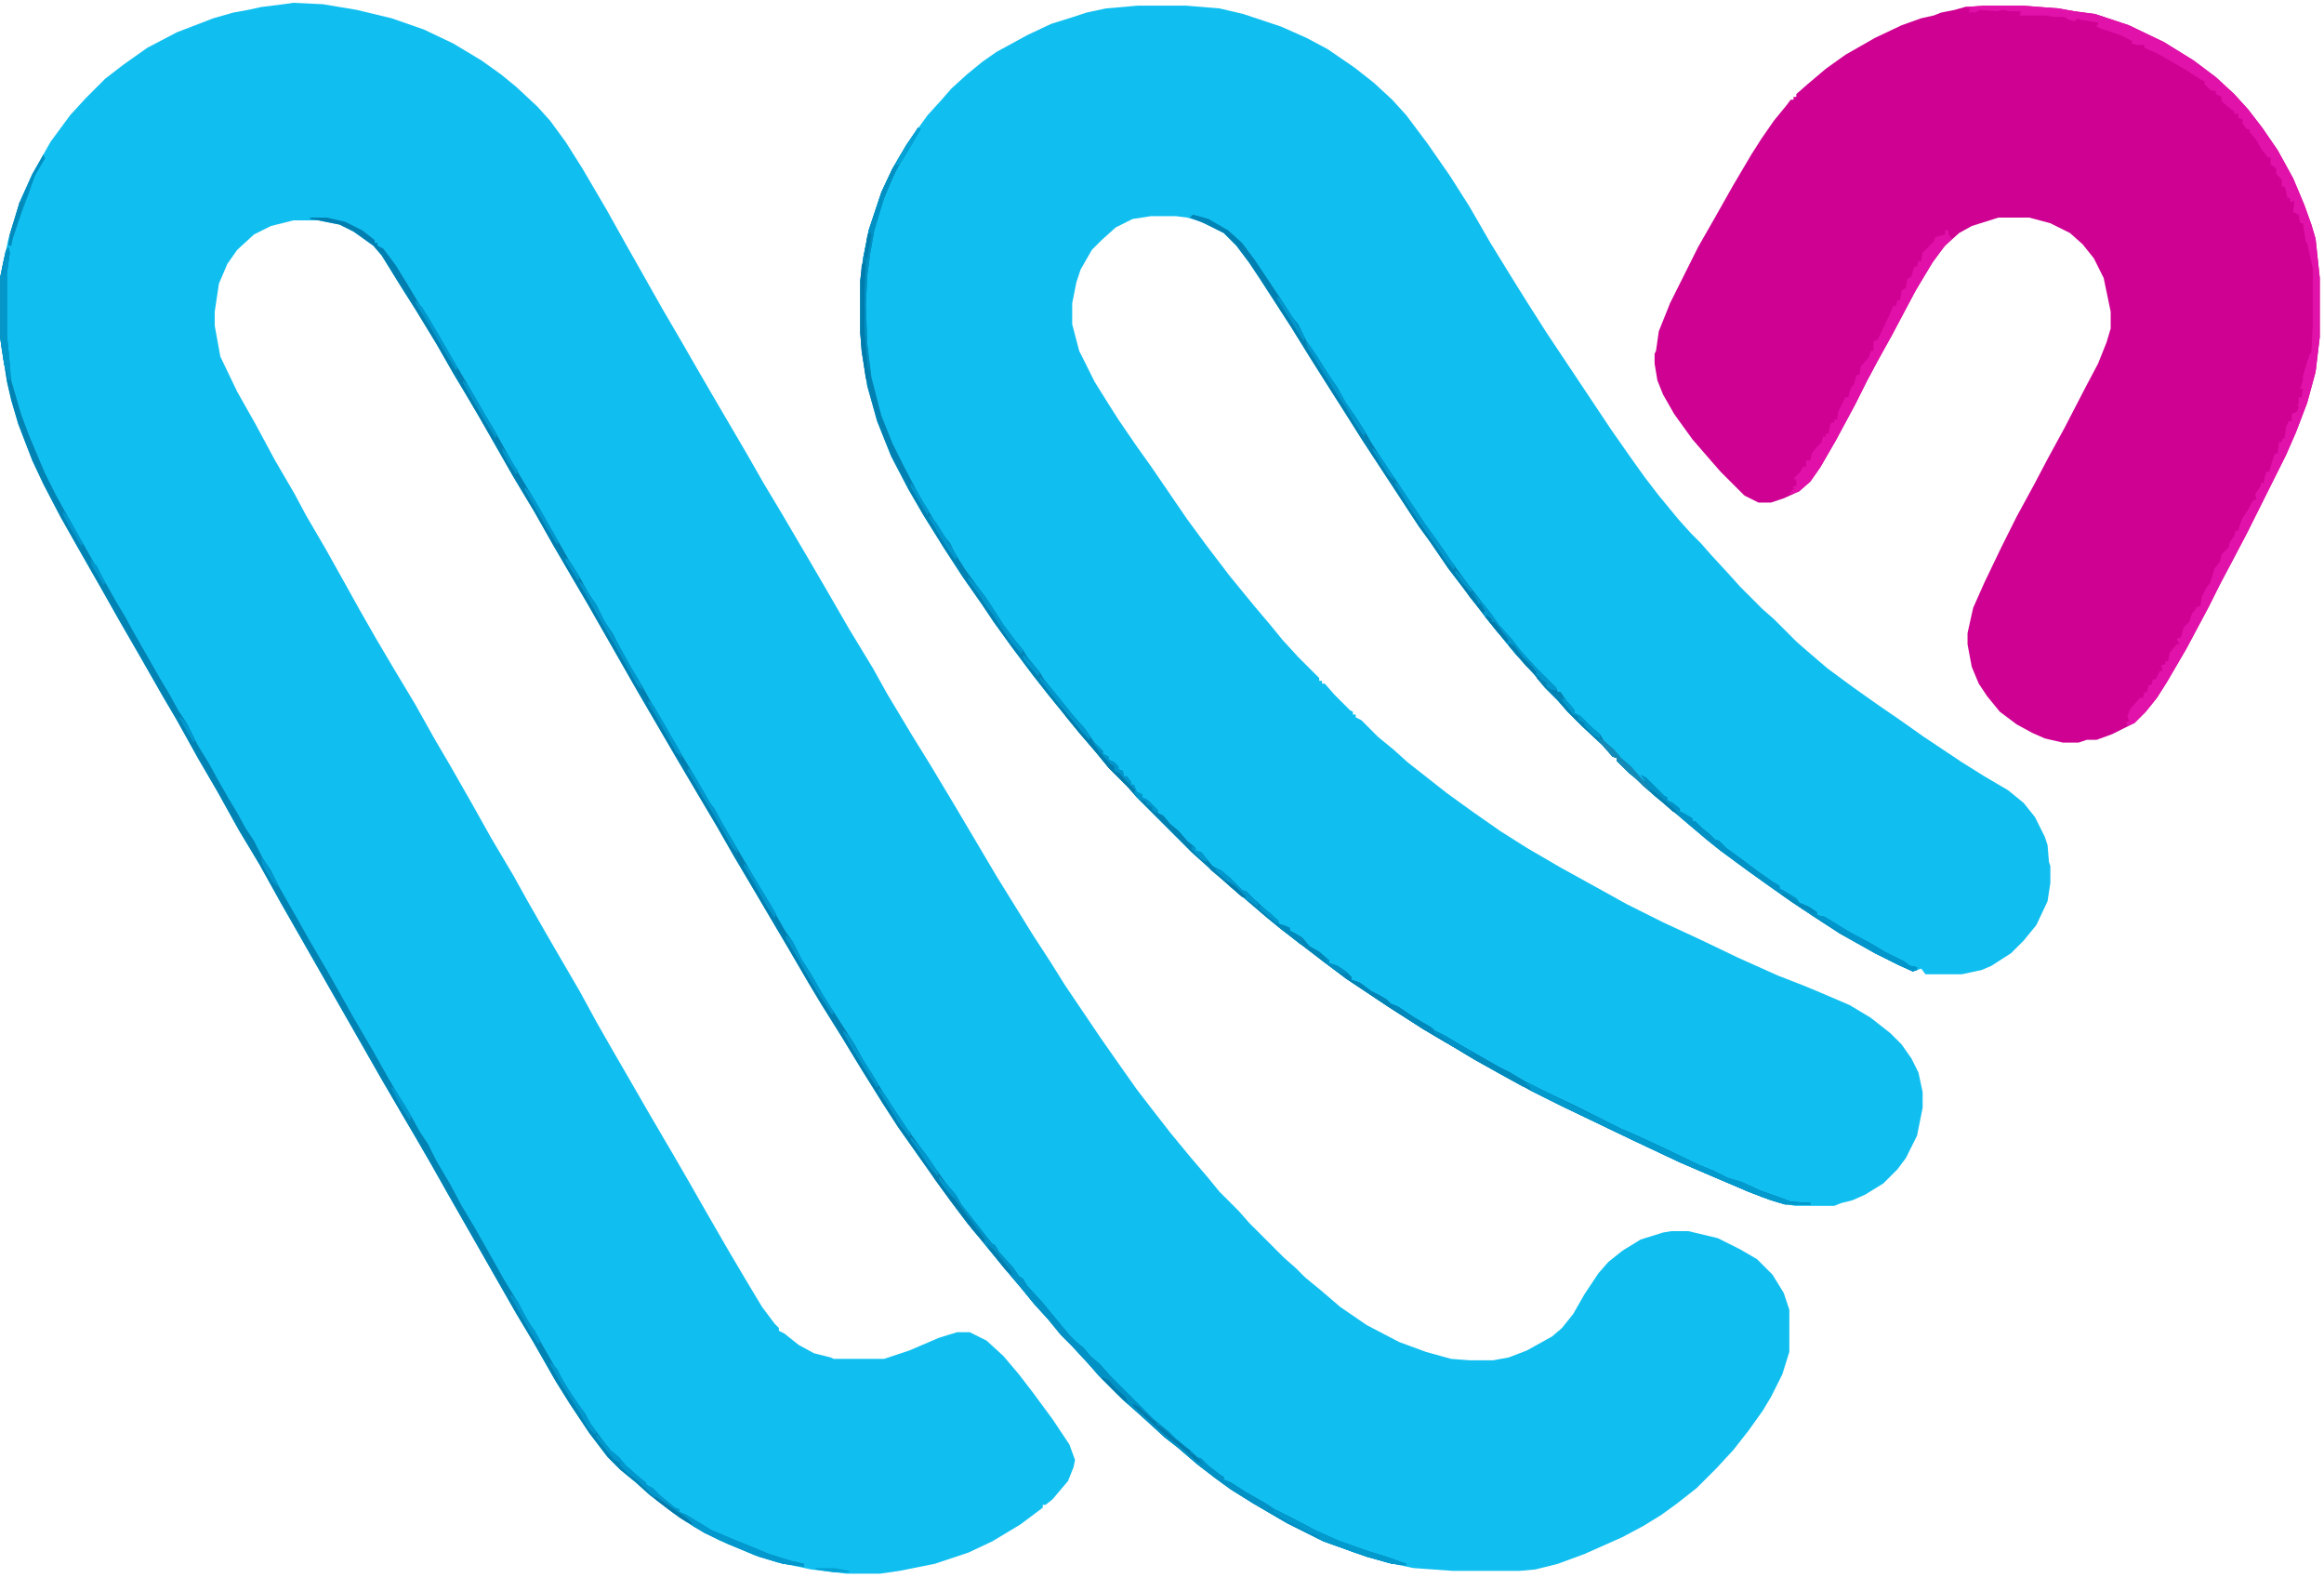 <?xml version="1.0" encoding="UTF-8"?>
<svg version="1.1" viewBox="0 0 1656 1124" width="414" height="281" xmlns="http://www.w3.org/2000/svg">
<path transform="translate(209,2)" d="m0 0 21 1 24 4 25 6 23 8 21 10 20 12 14 10 11 9 15 14 9 10 11 15 12 19 17 29 14 25 26 46 14 24 15 26 14 24 17 29 12 21 12 20 20 34 14 24 15 26 17 28 10 18 18 30 13 21 18 30 29 49 26 42 13 20 10 16 25 37 14 20 12 17 10 13 14 18 14 17 12 14 9 11 14 14 7 8 25 25 8 7 7 7 11 9 14 12 19 13 23 12 19 7 18 5 13 1h17l11-2 13-5 18-10 7-6 8-10 8-14 10-15 7-8 10-8 13-8 16-5 6-1h12l21 5 16 8 12 7 11 11 8 13 4 12v30l-5 16-8 16-6 10-10 14-11 14-12 13-14 14-14 11-11 8-13 8-15 8-27 12-19 7-16 4-11 1h-48l-28-2-19-4-23-7-24-9-24-12-24-14-16-10-11-8-13-10-14-12-9-7-12-11-10-9-8-7-17-17-7-8-12-13-8-8-9-11-10-11-9-11-11-13-28-34-12-16-13-18-24-34-11-17-15-24-14-23-15-24-9-15-14-24-13-22-10-17-16-27-12-21-16-27-13-22-28-48-36-63-10-17-14-24-13-23-15-25-24-42-10-17-9-15-12-21-14-23-12-19-13-21-6-7-14-10-10-5-15-3h-18l-16 4-12 6-12 11-7 10-6 14-3 20v10l4 22 12 25 13 23 14 26 14 24 8 15 14 24 14 25 10 18 12 21 13 22 15 25 14 25 10 17 16 28 14 25 16 27 10 18 12 21 11 19 14 24 12 22 12 21 11 19 15 26 17 29 11 19 12 21 15 26 13 22 12 20 9 12 3 3v2l4 2 10 8 11 6 12 3 2 1h36l18-6 21-9 13-4h9l12 6 12 11 11 13 10 13 14 19 12 18 4 11-1 5-4 10-11 13-5 4h-2v2l-16 12-20 12-17 8-24 8-25 5-14 2h-24l-25-3-24-5-16-5-26-11-17-9-15-10-17-13-10-9-11-9-9-9-13-17-14-21-10-16-16-28-12-20-48-84-13-23-11-19-10-17-14-24-72-126-15-27-15-25-15-27-14-24-15-27-10-17-16-28-15-26-13-23-16-28-13-23-12-23-8-17-10-26-5-17-3-13-5-32v-42l6-28 8-26 9-20 13-23 14-19 11-12 14-14 13-10 17-12 21-11 26-10 14-4 11-2 9-2 16-2z" fill="#10BFF0"/>
<path transform="translate(811,4)" d="m0 0h34l24 2 17 4 27 9 18 8 15 8 19 13 14 11 13 12 10 11 15 20 16 23 14 22 15 26 16 26 10 16 14 22 46 69 14 20 10 14 10 13 14 17 9 10 7 7 7 8 12 13 9 10 16 16 8 7 16 16 8 7 14 12 19 14 17 12 16 11 17 12 27 18 16 10 17 10 11 9 8 10 7 14 2 6 1 12 1 3v12l-2 13-8 17-9 11-9 9-14 9-7 3-14 3h-26l-3-4-6 2-11-5-16-8-25-14-20-13-15-10-17-12-14-10-19-14-10-8-26-22-11-9-13-12-5-4-9-9v-2l-3-1-7-8-15-14-10-10-7-8-9-9-9-11-12-13-9-11-13-16-26-34-13-19-8-11-40-61-12-19-14-22-12-19-13-21-22-34-8-12-9-12-9-9-16-8-10-3-8-1h-18l-13 2-12 6-10 9-7 7-8 14-3 9-3 15v15l5 19 11 22 10 16 7 11 13 19 10 14 26 38 14 19 16 21 18 22 11 13 9 11 11 12 15 15v2h2v2h2l7 8 11 11 2 1v2h2v2l4 2 12 12 11 9 10 9 28 22 18 13 20 14 19 12 24 14 29 16 18 10 26 13 28 13 25 12 29 13 18 7 12 5 21 9 15 9 14 11 8 8 7 10 5 10 3 14v11l-4 20-8 16-6 8-10 10-13 8-9 4-8 2-5 2h-28l-10-2-13-4-36-15-23-10-34-16-50-24-22-11-22-12-18-10-15-9-22-13-25-16-30-20-16-12-30-23-11-9-14-12-11-9-10-9-8-7-10-9-39-39-7-8-13-13-9-11-12-14-9-11-13-16-11-14-15-20-13-18-8-12-14-20-13-20-15-24-11-19-12-23-10-25-7-25-4-25-1-13v-37l2-16 4-20 9-27 8-17 10-17 7-10 8-11 10-11 7-8 11-10 11-9 10-7 22-12 17-8 16-5 9-3 14-3z" fill="#10BFF0"/>
<path transform="translate(1415,4)" d="m0 0h26l26 2 11 2 15 2 24 8 25 12 21 13 16 12 13 12 10 11 10 13 11 16 11 20 8 19 5 14 3 10 3 28v42l-3 25-6 22-8 21-7 16-28 56-10 19-9 17-8 16-16 30-14 24-7 11-8 10-8 8-16 8-11 4h-7l-6 2h-11l-13-3-9-4-11-6-12-9-9-11-6-9-5-12-3-16v-8l4-18 8-18 12-25 11-22 12-22 10-19 12-22 15-29 9-17 6-15 3-10v-12l-5-24-7-14-8-10-9-8-14-7-15-4h-22l-19 6-9 5-10 9-9 12-12 20-17 32-10 18-8 15-8 16-14 26-11 19-7 10-8 7-11 5-9 3h-9l-10-5-17-17-7-8-13-15-13-18-8-14-4-10-2-12v-7l1-2 2-14 8-20 20-40 12-21 13-23 13-22 7-11 9-13 9-11 3-4h2v-2h2v-2l8-7 13-11 14-10 21-12 19-9 14-5 9-2 5-2 10-2 7-2z" fill="#CF0193"/>
<path transform="translate(221,155)" d="m0 0h12l13 3 12 6 9 7v2h2v2l4 2 9 12 8 13 9 15 6 9 6 10 11 19 13 22 11 19 6 10 10 18 8 14 12 20 24 42 7 11 6 11 6 9 6 12 6 9 3 6 10 18 6 10 9 16 6 10 11 19 4 7 9 15 11 19 3 4 6 11 20 34 13 22 12 21 5 7 6 12 7 11 8 14 5 8 18 28 6 11 7 11 6 10 7 11 12 18 8 11 6 8 6 9 8 11 6 7 4 7 22 28 2 1 3 5 10 11 4 6 3 2 3 5 11 12 14 17 5 6 5 5 5 4 5 6 7 6 7 8 31 31 11 9 5 5 11 9 4 4 3 1 5 5 9 7 2 1v2l5 2 11 7 14 8 6 4 14 7 17 9 16 7 20 7 13 4 14 5v1l-10-1-18-5-31-11-26-13-24-14-16-10-11-8-13-10-14-12-9-7-12-11-10-9-8-7-17-17-7-8-12-13-8-8-9-11-10-11-9-11-11-13-28-34-12-16-13-18-24-34-11-17-15-24-14-23-15-24-9-15-14-24-13-22-10-17-16-27-12-21-16-27-13-22-28-48-36-63-10-17-14-24-13-23-15-25-24-42-10-17-9-15-12-21-14-23-12-19-13-21-6-7-14-10-10-5-15-3-6-1z" fill="#007EAF"/>
<path transform="translate(1415,4)" d="m0 0h26l26 2 11 2 15 2 24 8 25 12 21 13 16 12 13 12 10 11 10 13 11 16 11 20 8 19 5 14 3 10 3 28v42l-3 25-6 22-8 21-7 16-28 56-10 19-9 17-8 16-16 30-14 24-7 11-8 10-8 8-5 2-1-3h2l-1-4 2-5 7-8h2l1-4h2l1-5h2l1-4h2l3-6h2l-1-4 3-1v-2h2l1-6 5-6h2l-2-4 3-1 2-7 4-4 2-6 4-5h2l1-7 3-6 3-4 3-10 4-5 1-5 5-5 1-4 3-4 1-4h2l1-4 2-5 4-6 2-4 2-3h2l-1-4 4-6v-2h2l1-5 1-3h2l2-7 2-6h2l1-8h2v-2l2-1 1-8 2-4h2v-5l4-2 1-4-2-1h2v-5h2l1-6h-2l2-6v-3l3-10 2-6 1-1 1-19v-41l-4-18-1-1-2-13h-2l-1-6-4-2 1-8-3 1v-3h-2l-1-5-1-3h-2v-5l-4-4v-4l-4-3v-5h-2l-4-5-4-7-5-6v-2h-2l-3-4v-3l-3-1v-3h-3v-2l-2-1-7-6v-3l-4-2v-2l-4-1-4-4v-2l-4-2-9-6-12-7-9-5-9-4v-2h-5l-4-1v-2l-8-4-15-5-3-2h2v-2l-13-2-1-1-3 2-4-1-3-2h-8l-5-1h-19l1-3h-8l-5-1-4 1-12-1-4 2-4-1 1-2-4-1z" fill="#E112AA"/>
<path transform="translate(6,176)" d="m0 0 1 4-2 15v44l2 21 1 11 7 24 6 16 11 26 8 16 10 18 4 7 13 23 3 5 13 23 6 10 6 11 20 35 6 10 6 11 6 9 8 16 8 13 6 11 8 14 6 10 6 11 6 9 6 12 6 9 6 12 12 21 9 16 14 24 18 32 14 24 9 16 11 19 7 11 6 11 6 9 6 12 10 17 8 15 9 15 13 23 9 16 8 13 10 18 3 4 6 11 8 14 9 15 7 11 6 8 3 6 8 11 7 9 6 5 5 6 8 7 6 5 1 2 4 2 5 5 11 9 3 1v2l5 2 18 11 19 8 10 4 12 5 16 5 9 2v2l-15-2-17-5-22-9-17-8-18-11-21-16-10-9-11-9-9-9-13-17-14-21-10-16-16-28-12-20-48-84-13-23-11-19-10-17-14-24-72-126-15-27-15-25-15-27-14-24-15-27-10-17-16-28-15-26-13-23-16-28-13-23-12-23-8-17-10-26-5-17-3-13-5-32v-42l4-19z" fill="#0082B3"/>
<path transform="translate(654,91)" d="m0 0 2 1-10 17-8 13-8 19-7 23-3 17-2 15-1 21 1 28 3 24 7 27 8 20 8 16 11 21 9 15 9 14 4 5 4 8 7 11 8 11 6 8 6 9 7 11 9 12 5 6 3 5 9 11 3 5 13 16 8 10 8 9 7 10 6 6v2l4 2v2l4 2 3 3v2l3 1 1 4h2l3 4v2h2l2 5 4 2v2l4 2 7 7v2l4 2 5 6 6 5 6 7 6 5v2l4 1 8 10 6 3 6 5 9 9 3 1 5 5 11 10 7 6v2l6 2 2 1v2l4 2 5 3 5 6 7 4 7 6v2l6 2 6 4 4 4v2l6 2 8 6 6 3 5 3 3 3 5 2 12 8 12 7 2 2 8 4 10 6 28 16 8 4 10 6 16 8 21 10 32 16 16 7 15 7 25 12 10 4 10 5 10 3 13 6 17 6 5 2 14 1v1h-18l-10-3-16-6-49-21-34-16-50-24-22-11-22-12-18-10-15-9-22-13-25-16-30-20-16-12-30-23-11-9-14-12-11-9-10-9-8-7-10-9-39-39-7-8-13-13-9-11-12-14-9-11-13-16-11-14-15-20-13-18-8-12-14-20-13-20-15-24-11-19-12-23-10-25-7-25-4-25-1-13v-37l2-16 4-20 9-27 8-17 10-17 7-10z" fill="#0081B2"/>
<path transform="translate(850,153)" d="m0 0 11 3 14 8 10 9 9 12 18 27 9 14 4 5 6 12 7 10 10 16 5 7 6 11 7 10 7 11 4 7 7 11 32 48 8 11 11 16 8 11 6 8 11 14 8 11 9 10 7 9 11 12 14 14 1 3h2l4 6 6 7v2l4 2 8 8 6 5 3 5 7 6 5 6 7 6 7 8 2 3 1-1-3-4 4 2 13 13 2 1v2l4 2 5 4v2l4 2 5 3v2h2l5 5 5 4 4 4 3 1 5 5 11 8 12 9 10 7 5 3v2l4 2 8 5 2 3 7 3 6 4v2l5 1 18 11 15 8 10 6 14 7 4 3 5 1v2l-3 1-11-5-16-8-25-14-20-13-15-10-17-12-14-10-19-14-10-8-26-22-11-9-13-12-5-4-9-9v-2l-3-1-7-8-15-14-10-10-7-8-9-9-9-11-12-13-9-11-13-16-26-34-13-19-8-11-40-61-12-19-14-22-12-19-13-21-22-34-8-12-9-12-9-9-16-8-8-3z" fill="#007FB0"/>
<path transform="translate(1386,164)" d="m0 0h2l1 4 2 2-7 7-7 10-12 20-17 32-10 18-8 15-8 16-14 26-11 19-7 10-8 7-7 2 2-3 2-1-2-1 3-1v-4l-2-1 5-5 2-4 2 1v-5h3l1-5 4-5 3-3 1-4h2v-2h2l1-6 1-2h2v-2h2l1-6 5-10h2l2-7 2-2 2-7h2l1-6 6-7 1-4h2v-7l3-1 9-19 2-5h2l1-4h2l1-7 3-2 1-6 3-2 2-7h2l1-4h2l1-6 8-8 1-3 7-2z" fill="#E110A9"/>
<path transform="translate(669,838)" d="m0 0 5 5 7 8 4 7 22 28 2 1 3 5 10 11 4 6 3 2 3 5 11 12 14 17 5 6 5 5 5 4 5 6 7 6 7 8 31 31 11 9 5 5 11 9 4 4 3 1 5 5 9 7 2 1v2l5 2 11 7 14 8 6 4 14 7 17 9 16 7 20 7 13 4 14 5v1l-10-1-18-5-31-11-26-13-24-14-16-10-11-8-13-10-14-12-9-7-12-11-10-9-8-7-17-17-7-8-12-13-8-8-9-11-10-11-9-11-11-13-14-17-4-8-9-11-10-14-8-10-3-5z" fill="#0191C5"/>
<path transform="translate(866,619)" d="m0 0 4 1 6 5 9 9 3 1 5 5 11 10 7 6v2l6 2 2 1v2l4 2 5 3 5 6 7 4 7 6v2l6 2 6 4 4 4v2l6 2 8 6 6 3 5 3 3 3 5 2 12 8 12 7 2 2 8 4 10 6 28 16 8 4 10 6 16 8 21 10 32 16 16 7 15 7 25 12 10 4 10 5 10 3 13 6 17 6 5 2 14 1v1h-18l-10-3-16-6-49-21-34-16-50-24-22-11-22-12-18-10-15-9-22-13-25-16-30-20-16-12-30-23-11-9-14-12-7-8-13-11z" fill="#0085B7"/>
<path transform="translate(1169,552)" d="m0 0 4 2 13 13 2 1v2l4 2 5 4v2l4 2 5 3v2h2l5 5 5 4 4 4 3 1 5 5 11 8 12 9 10 7 5 3v2l4 2 8 5 2 3 7 3 6 4v2l5 1 18 11 15 8 10 6 14 7 4 3 5 1v2l-3 1-11-5-16-8-25-14-20-13-15-10-17-12-14-10-19-14-10-8-13-11-7-6-7-8-14-11-3-6z" fill="#0191C4"/>
<path transform="translate(1087,771)" d="m0 0 5 2 28 14 23 11 16 8 12 5 15 7 25 12 10 4 10 5 10 3 13 6 17 6 5 2 14 1v1h-18l-10-3-16-6-49-21-34-16-50-24-22-11-1-3-3-1z" fill="#0299CD"/>
<path transform="translate(425,1022)" d="m0 0 5 5 5 6 6 5 5 6 8 7 6 5 1 2 4 2 5 5 11 9 3 1v2l5 2 18 11 19 8 10 4 12 5 16 5 9 2v2l-15-2-17-5-22-9-17-8-8-5-5-5-10-7-14-10-10-10-8-6-5-5v-2l-4-2-9-11-4-5z" fill="#0298CD"/>
<path transform="translate(654,91)" d="m0 0 2 1-10 17-8 13-8 19-7 23-3 17-2 15-1 21 1 28 1 10v9h-1l-2-13-1-15v-29l1-21-1-2 4-20 9-27 8-17 10-17 7-10z" fill="#0091C4"/>
<path transform="translate(1095,481)" d="m0 0 3 1 4 4v3l4 2v2h6l4 6 6 7v2l4 2 8 8 6 5 3 5 7 6 5 6 7 6 7 8 5 5 1 3 4 2 13 11 4 5-4-2-10-9-11-9-8-8-8-7-3-3v-2l-3-1-7-8-15-14-10-10-7-8-9-9-6-7z" fill="#0183B3"/>
<path transform="translate(6,176)" d="m0 0 1 4-2 15v44l2 21v11h-1l-1-7-2-4-3-20v-42l4-19z" fill="#0197CC"/>
<path transform="translate(907,1075)" d="m0 0 7 3 17 9 24 11 20 7 13 4 14 5v1l-10-1-18-5-31-11-3-2v-2l-6-2-17-9-10-6z" fill="#0299CD"/>
<path transform="translate(1049,422)" d="m0 0 5 5 10 12 4 6 9 10 7 9 11 12 14 14v2l-4-1-3-2v-3l-4-2-1-2-5-3-12-13-9-11-13-16-3-9h-2l-4-6z" fill="#0197CC"/>
<path transform="translate(1295,652)" d="m0 0 5 1 18 11 15 8 10 6 14 7 4 3 5 1v2l-3 1-11-5-16-8-19-11-3-3-19-12z" fill="#0196CB"/>
<path transform="translate(1022,734)" d="m0 0 8 4 10 6 28 16 8 4 10 6 4 5-5-1-18-10-21-12-13-8-4-4-7-4z" fill="#018BBD"/>
<path transform="translate(953,691)" d="m0 0 10 5v2l6 2 8 6 6 3 5 3 3 3 5 2 12 8 12 7 4 4 9 6-2 1-17-10-25-16-30-20-6-5z" fill="#0083B5"/>
<path transform="translate(616,185)" d="m0 0h1l-1 22v29l2 22 1 13-2-1-3-20-1-13v-37l1-11z" fill="#007CAC"/>
<path transform="translate(1138,526)" d="m0 0 4 1 8 7 5 6 7 6 7 8 5 5 1 3 4 2 13 11 4 5-4-2-10-9-11-9-8-8-8-7-3-3v-2l-3-1-7-8z" fill="#148AB7"/>
<path transform="translate(777,527)" d="m0 0 7 6 2 4 4 2v2l4 2 3 3v2l3 1 1 4h2l3 4v2h2l2 5 4 2v2l4 2 7 7-1 2-3-2v-2l-4-2v-2l-6-2-5-8-5-6-7-6-1-3-12-12-4-5z" fill="#0196CB"/>
<path transform="translate(31,110)" d="m0 0 1 3-7 12-5 14-6 16-5 15-1 5h-2l1-8 7-23 9-20z" fill="#018EC1"/>
<path transform="translate(425,1022)" d="m0 0 5 5 5 6 6 5 5 6 8 7 6 5 1 2 4 2 5 5 8 7-2 1-12-9-9-9-8-6-5-5v-2l-4-2-9-11-4-5z" fill="#0197CC"/>
<path transform="translate(756,505)" d="m0 0 4 2 9 10 2 5 3 1 10 13 7 8 3 2v3l4 2 7 8 4 4-1 2-18-18-9-11-12-14-9-11z" fill="#007CAC"/>
<path transform="translate(413,414)" d="m0 0 3 3 8 13 10 18 16 28 6 10 2 6-4-4-15-27-10-17-9-16-7-12z" fill="#0197CC"/>
<path transform="translate(994,343)" d="m0 0 4 4 18 27 8 11 11 16 2 2-1 3-6-7-6-9-14-20-4-6-7-11-5-8z" fill="#0197CC"/>
<path transform="translate(930,243)" d="m0 0 4 4 9 14 10 15 6 11 7 10 7 11-1 3-7-10-5-9-6-9-12-19-10-16z" fill="#0197CC"/>
<path transform="translate(662,833)" d="m0 0 4 2 4 5 7 10 4 5 8 11 10 13 3 4-1 2-8-9-13-17-14-19z" fill="#007CAC"/>
<path transform="translate(690,411)" d="m0 0 5 5 7 9 6 9 7 11 9 12 5 6-1 3-7-8-7-10-7-11-4-5-5-8-8-11z" fill="#0197CC"/>
<path transform="translate(490,547)" d="m0 0 4 4 12 21 3 4 6 11 10 17 1 4-4-4-13-23-8-13-11-19z" fill="#0197CC"/>
<path transform="translate(807 1e3)" d="m0 0 4 2 10 9 3 2v2l4 2 8 7 10 8 2 1v2l4 2 5 6-4-2-14-12-9-7-12-11-10-9z" fill="#007CAC"/>
<path transform="translate(2,196)" d="m0 0h1v50h-1l-2-6v-42z" fill="#0696C7"/>
<path transform="translate(560,666)" d="m0 0 5 5 6 12 7 11 8 14 5 8 3 5-1 2-11-17-10-17-12-21z" fill="#0197CC"/>
<path transform="translate(392,970)" d="m0 0 5 5 6 12 7 10 6 9 6 10 3 4-1 2-5-5-5-9-5-8-9-14-8-14z" fill="#0197CC"/>
<path transform="translate(992,716)" d="m0 0 4 1 12 8 12 7 4 4 9 6-2 1-17-10-12-8-4-4-6-4z" fill="#08b"/>
<path transform="translate(741,482)" d="m0 0 5 5 7 8 11 14 9 10 4 6-1 2-7-8-9-11-12-15-7-9z" fill="#0197CC"/>
<path transform="translate(296,214)" d="m0 0 5 5 6 10 11 19 8 14-1 2-8-13-11-19-10-16z" fill="#0197CC"/>
<path transform="translate(1049,422)" d="m0 0 5 5 10 12 3 7 8 10-1 2-8-9-8-10-3-9h-2l-4-6z" fill="#0197CC"/>
<path transform="translate(3,239)" d="m0 0h2l2 21v11h-1l-1-7-2-4-2-13v-6z" fill="#0396C9"/>
<path transform="translate(1114,497)" d="m0 0 5 5 3 4v2l4 2 8 8 6 5v3l-4-2-7-7v-2l-4-2-1-3-3-1-8-10z" fill="#0198CC"/>
<path transform="translate(601,734)" d="m0 0 4 4 10 17 7 11 4 7-1 2-11-17-9-15-4-7z" fill="#0197CC"/>
<path transform="translate(866,619)" d="m0 0 4 1 6 5 9 9 3 1 5 5 4 3-1 3-5-4-3-1-7-8-13-11z" fill="#0096CB"/>
<path transform="translate(462,499)" d="m0 0 4 4 12 21 6 10 2 6-4-4-13-23-7-12z" fill="#0197CC"/>
<path transform="translate(374,347)" d="m0 0 4 4 20 35-1 2-8-13-15-26z" fill="#0197CC"/>
<path transform="translate(330,271)" d="m0 0 3 3 6 10 11 19 4 7-1 2-8-13-15-26z" fill="#0197CC"/>
<path transform="translate(530,615)" d="m0 0 3 3 6 10 10 16 4 7-1 3-6-9-10-18-6-10z" fill="#0197CC"/>
<path transform="translate(14,144)" d="m0 0h3l-3 11-5 15-1 5h-2l1-8z" fill="#018BBD"/>
<path transform="translate(364,922)" d="m0 0 5 5 6 12 6 9 4 7-1 3-6-9-14-25z" fill="#0197CC"/>
<path transform="translate(626,775)" d="m0 0 4 4 9 14 8 12 2 2-1 3-7-9-8-13-7-11z" fill="#0197CC"/>
<path transform="translate(858,614)" d="m0 0 4 1 5 5 10 9 8 7 3 4-4-2-10-9-11-9z" fill="#0182B3"/>
<path transform="translate(662,367)" d="m0 0 5 5 8 13 3 5 4 6-1 3-7-10-7-12-5-8z" fill="#0197CC"/>
<path transform="translate(1022,734)" d="m0 0 8 4 10 6 7 4 4 4-5-2-12-5-5-5-7-4z" fill="#0092C6"/>
<path transform="translate(649,810)" d="m0 0 5 5 7 9 6 9 2 2-1 3-6-7-6-9-7-10z" fill="#0197CC"/>
<path transform="translate(654,91)" d="m0 0 2 1-10 17-5 8-3 1 2-5 10-16z" fill="#05A2D6"/>
<path transform="translate(910,211)" d="m0 0 4 4 9 14 3 5 4 7-1 2-7-11-12-19z" fill="#0197CC"/>
<path transform="translate(911,658)" d="m0 0 6 2 2 1v2l4 2 7 8h-3l-16-13z" fill="#0188BA"/>
<path transform="translate(467,1066)" d="m0 0 6 4 16 11 5 5-5-2-13-9-9-7z" fill="#007CAC"/>
<path transform="translate(1269,636)" d="m0 0 5 2 8 5 7 3 4 3-1 2-4-3h-3l-16-11z" fill="#018ABC"/>
<path transform="translate(639,117)" d="m0 0 1 2-6 12-4 10-2-4 8-17z" fill="#0290C2"/>
<path transform="translate(1075,458)" d="m0 0 4 2 6 8 7 7 3 4-1 2-7-7-9-11-3-3z" fill="#007DAD"/>
<path transform="translate(850,153)" d="m0 0 11 3 8 5v2l-6-2-15-6z" fill="#0084B5"/>
<path transform="translate(1041,416)" d="m0 0 4 2 5 6 3 4v2h2l3 5-1 2-10-12z" fill="#007CAC"/>
<path transform="translate(703,886)" d="m0 0 6 5 11 14 2 4-6-5-11-14z" fill="#017FAF"/>
<path transform="translate(785,981)" d="m0 0 5 2 5 6 7 6 2 5-7-6-12-12z" fill="#007CAC"/>
<path transform="translate(279,774)" d="m0 0 3 3 7 11 4 7-1 3-6-9-7-13z" fill="#0197CC"/>
<path transform="translate(45,364)" d="m0 0 4 5 10 18-1 2-8-13-5-9z" fill="#0197CC"/>
<path transform="translate(1175,562)" d="m0 0 4 2 13 11 4 5-4-2-10-9-7-6z" fill="#0181B1"/>
<path transform="translate(978,319)" d="m0 0 4 4 10 15 2 5-5-5-7-11-4-6z" fill="#0197CC"/>
<path transform="translate(729,466)" d="m0 0 5 5 7 8-1 3-8-9-3-4z" fill="#0197CC"/>
<path transform="translate(649,344)" d="m0 0 4 5 5 9 4 6-1 3-8-13-4-7z" fill="#0197CC"/>
<path transform="translate(581,1117)" d="m0 0h14l10 2v1h-11l-13-2z" fill="#04A1D5"/>
<path transform="translate(186,611)" d="m0 0 3 3 8 14 1 4-4-4-7-12z" fill="#0197CC"/>
<path transform="translate(1059,438)" d="m0 0 4 3v2h2l7 9 3 4-1 2-8-9-7-9z" fill="#007BAB"/>
<path transform="translate(620,165)" d="m0 0 1 3-3 16h-2l2-16z" fill="#007EAE"/>
<path transform="translate(669,838)" d="m0 0 5 5 7 8-1 3-8-9-3-5z" fill="#0197CC"/>
<path transform="translate(1037,406)" d="m0 0 5 5 7 9-1 2-7-8-4-6z" fill="#0197CC"/>
<path transform="translate(6,176)" d="m0 0 1 4-1 5h-2l-1 11-2 1 1-9 3-11z" fill="#0392C4"/>
<path transform="translate(944,683)" d="m0 0 3 1v2l6 2 6 4v2l-6-2-7-5z" fill="#018FC2"/>
<path transform="translate(358,319)" d="m0 0 4 5 4 7 3 4-1 3-6-9-4-7z" fill="#0197CC"/>
<path transform="translate(64,398)" d="m0 0 5 5 6 12-1 2-8-13z" fill="#0197CC"/>
<path transform="translate(128,510)" d="m0 0 5 5 6 12-1 2-6-10-4-7z" fill="#0197CC"/>
<path transform="translate(873,626)" d="m0 0 8 6 7 7h-3l-12-11z" fill="#007BAB"/>
<path transform="translate(403,397)" d="m0 0 4 4 6 10-1 3-5-8-4-6z" fill="#0197CC"/>
<path transform="translate(866,619)" d="m0 0 4 1 6 5 3 5-4-2-9-8z" fill="#0197CC"/>
<path transform="translate(849,603)" d="m0 0 3 1v2l4 1 4 5v2l-4-2-7-7z" fill="#0197CC"/>
<path transform="translate(898,645)" d="m0 0 8 6 5 5-1 2-13-11z" fill="#0197CC"/>
<path transform="translate(14,144)" d="m0 0h3l-3 11-3 1z" fill="#0189BA"/>
<path transform="translate(1400,5)" d="m0 0h11l-1 3-7 1 1-3z" fill="#E00EA8"/>
</svg>
